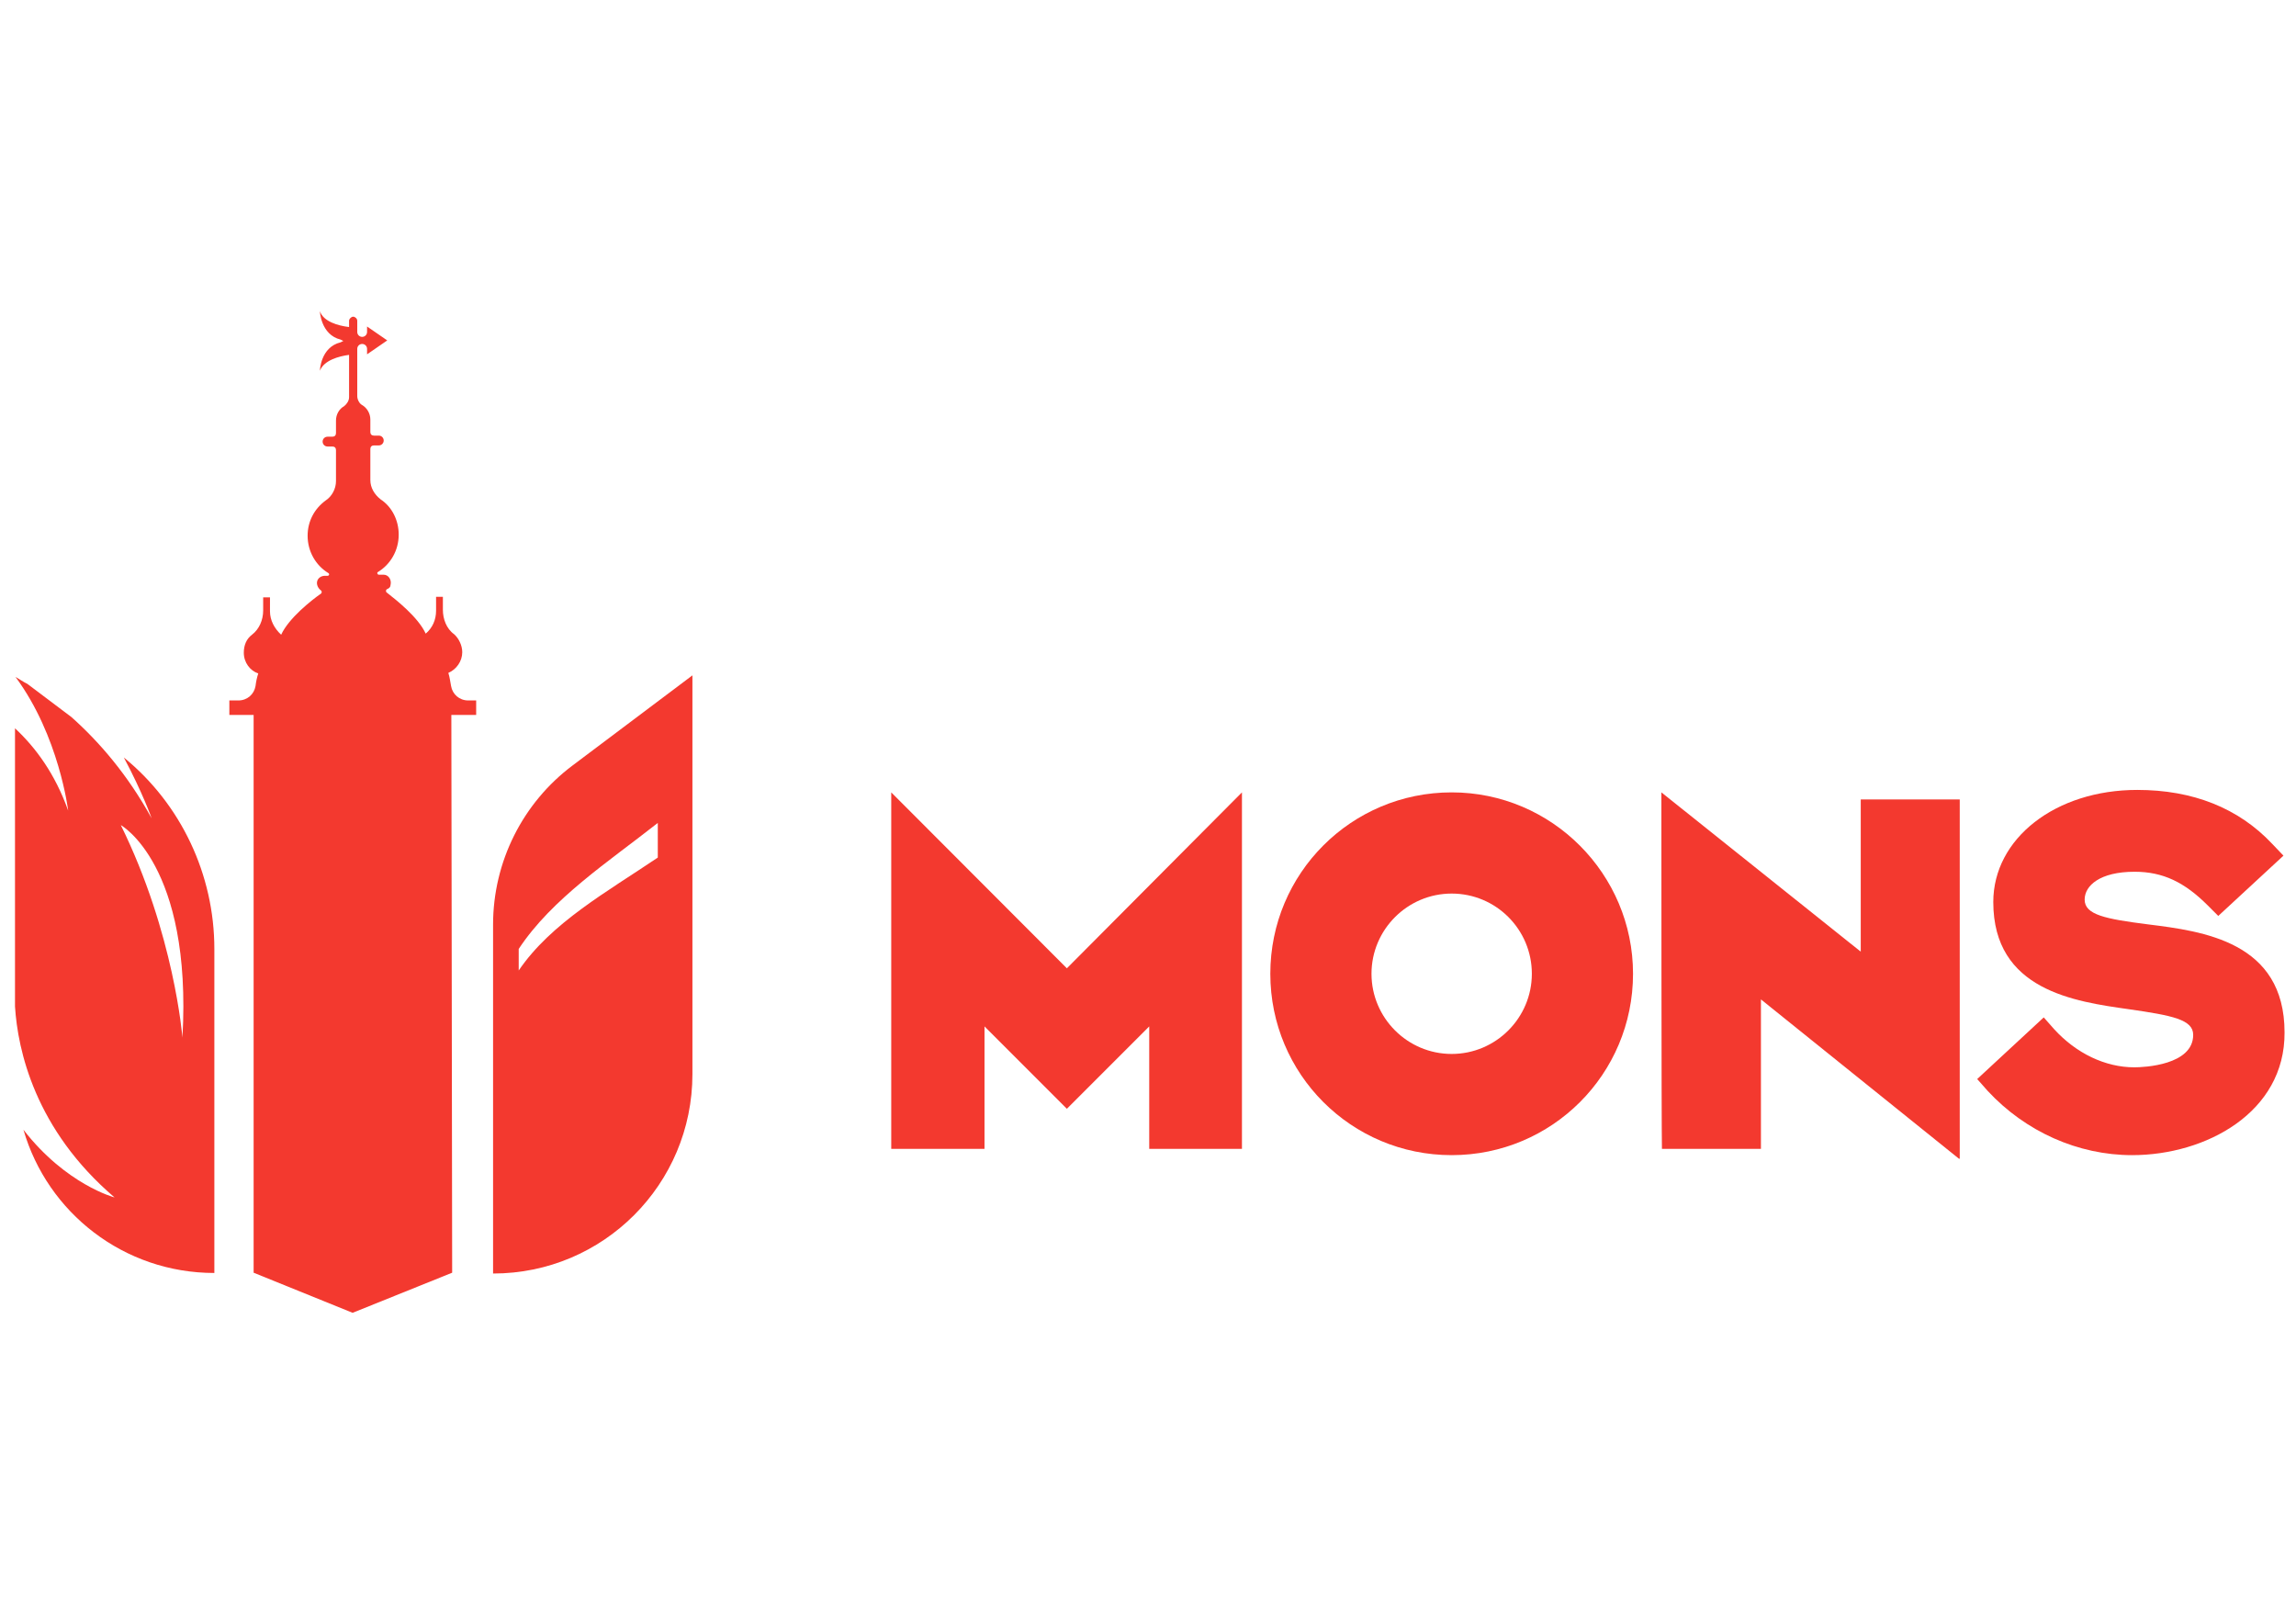 <?xml version="1.0" encoding="utf-8"?>
<!-- Generator: Adobe Illustrator 24.3.2, SVG Export Plug-In . SVG Version: 6.00 Build 0)  -->
<svg version="1.1" id="Calque_1" xmlns="http://www.w3.org/2000/svg" xmlns:xlink="http://www.w3.org/1999/xlink" x="0px" y="0px"
	 width="841.9px" height="595.3px" viewBox="0 0 841.9 595.3" style="enable-background:new 0 0 841.9 595.3;" xml:space="preserve"
	>
<style type="text/css">
	.st0{fill:#F3392F;}
	.st1{fill:none;stroke:#FFDE00;stroke-width:0.211;stroke-miterlimit:10;}
	.st2{fill:none;stroke:#DADADA;stroke-width:0.211;stroke-miterlimit:10;}
</style>
<g>
	<g>
		<g>
			<path class="st0" d="M609.2,290.5L609.2,290.5l73.1,58.4c0-8.9,0-48.5,0-55.8c3.6,0,32.5,0,36.3,0c0,8.1,0,122.8,0,131.7h-0.3
				l-72.6-58.4c0,8.9,0,48.5,0,54.8c-5.3,0-32.5,0-36.3,0C609.2,412.8,609.2,297.1,609.2,290.5"/>
		</g>
		<polygon class="st0" points="391.2,355 326.8,290.5 326.8,421.2 361,421.2 361,376.3 391.2,406.5 421.4,376.3 421.4,421.2 
			455.4,421.2 455.4,290.5 		"/>
		<path class="st0" d="M598.8,357c0,36.8-29.7,66.5-66.5,66.5s-66.5-29.7-66.5-66.5s29.7-66.5,66.5-66.5S598.8,320.5,598.8,357z
			 M532.3,327.6c-16.2,0-29.4,13.2-29.4,29.4s13.2,29.4,29.4,29.4c16.2,0,29.4-13.2,29.4-29.4S548.6,327.6,532.3,327.6z"/>
		<path class="st0" d="M781.8,423.5c-19.8,0-39.1-8.6-53-23.6l-3.8-4.3l24.4-22.6l3.8,4.3c8.1,8.9,18.8,14,29.4,14
			c3.6,0,21.6-0.8,21.6-11.9c0-5.6-7.6-7.1-23.6-9.4c-19.8-2.8-49.7-6.9-49.7-39.3c0-23.3,22.8-41.1,52.8-41.1
			c20.3,0,37.1,6.6,49.5,19.8l4.1,4.3l-23.9,22.1l-3.8-3.8c-8.6-8.6-16.5-12.4-26.9-12.4c-12.7,0-18.3,5.1-18.3,10.2
			c0,5.6,7.6,7.1,23.3,9.1c20,2.5,50,6.3,50,39.6C837.9,407.8,808.9,423.5,781.8,423.5z"/>
	</g>
	<g>
		<g>
			<path class="st0" d="M78.6,347.9v118.8l0,0c-33.2,0-61.2-22.1-70-52.5C24.3,434.4,42,439,42,439c-29.2-24.9-35.5-54.1-36.5-70
				v-11.2c0-0.5,0-0.8,0-0.8v0.3v-90.3c7.6,7.1,14.7,16.7,19.5,30.2c0,0-3.3-27.4-19.3-49c1.5,0.8,2.8,1.8,4.3,2.5l16.2,12.2
				c10.2,9.1,20.6,21.1,29.4,37.1c0,0-3.3-9.4-10.2-22.3C66.4,294.8,78.6,320.7,78.6,347.9z M66.9,380.4
				c3.6-63.4-22.6-77.9-22.6-77.9C63.9,342.3,66.9,380.4,66.9,380.4z"/>
		</g>
		<path class="st0" d="M253.9,247.6v146.2c0,40.4-32.7,73.1-73.1,73.1c0-10.7,0-127.9,0-127.9c0-23.1,10.9-44.7,29.2-58.4
			L253.9,247.6z M241.2,301.7c-18,14.2-38.8,27.7-51,46.2v7.9c11.9-17.5,32.5-28.9,51-41.4V301.7z"/>
		<path class="st0" d="M175,256.8h-3.3c-3.3,0-5.8-2.3-6.3-5.3c-0.3-1.5-0.5-3.3-1-4.8c3-1.3,5.1-4.3,5.1-7.6c0-2.5-1.3-5.1-3-6.6
			c-2.8-2-4.1-5.6-4.1-8.9v-4.8h-2.5v5.1c0,3.3-1.3,6.3-3.8,8.4c-2.8-6.1-10.9-12.4-14.2-15c-0.5-0.3-0.5-1,0-1.3
			c0.8-0.3,1.3-0.8,1.3-1.5c0.5-2-0.8-3.8-2.5-3.8h-1.8c-0.5,0-0.8-0.8-0.3-1c4.6-2.8,7.6-7.9,7.6-13.7c0-5.3-2.5-10.2-6.6-12.9
			c-2.3-1.8-3.8-4.3-3.8-7.1v-11.4c0-0.8,0.5-1.3,1.3-1.3h1.8c1,0,1.8-0.8,1.8-1.8l0,0c0-1-0.8-1.8-1.8-1.8h-1.8
			c-0.8,0-1.3-0.5-1.3-1.3v-4.6c0-2.3-1.3-4.3-3-5.3c-1-0.5-1.8-2-1.8-3.3v-17.3c0-1,0.8-1.8,1.8-1.8l0,0c1,0,1.8,0.8,1.8,1.8v2
			l7.4-5.1l-7.4-5.1v2c0,1-0.8,1.8-1.8,1.8l0,0c-1,0-1.8-0.8-1.8-1.8v-4.1c0-0.8-0.8-1.5-1.5-1.5s-1.5,0.8-1.5,1.5v2.3
			c-4.1-0.5-9.4-2-10.7-5.8c0,0,0.3,8.6,7.6,10.4l1,0.5l-1,0.5c-7.4,1.8-7.6,10.4-7.6,10.4c1.5-3.8,6.9-5.3,10.7-5.8v15.5
			c0,1.3-0.8,2.5-1.8,3.3c-1.8,1-3,3-3,5.3v4.6c0,0.8-0.5,1.3-1.3,1.3h-1.8c-1,0-1.8,0.8-1.8,1.8l0,0c0,1,0.8,1.8,1.8,1.8h1.8
			c0.8,0,1.3,0.5,1.3,1.3v11.4c0,2.8-1.5,5.6-3.8,7.1c-4.1,3-6.6,7.6-6.6,12.9c0,5.8,3,10.9,7.6,13.7c0.5,0.3,0.3,1-0.3,1h-1
			c-1.3,0-2.5,0.8-2.8,2s0.3,2.5,1.3,3.3c0.5,0.3,0.5,1,0,1.3c-3.3,2.3-11.7,8.9-14.5,15l0,0l0,0c-2.5-2.3-4.1-5.3-4.1-8.6V219h-2.5
			v4.8c0,3.6-1.5,6.9-4.1,8.9c-2,1.5-3,3.8-3,6.6c0,3.6,2.3,6.6,5.3,7.6c-0.5,1.5-0.8,3-1,4.6c-0.5,3-3,5.3-6.3,5.3h-3.3v5.3H93
			v204.5l36.3,14.7l36.5-14.7l-0.3-204.5h9.1v-5.3H175z"/>
	</g>
</g>
<path class="st1" d="M355.5,370.1"/>
<path class="st1" d="M258.1,370.1"/>
<path class="st1" d="M481.3,370.1"/>
<path class="st1" d="M383.5,225.3"/>
<path class="st1" d="M383.9,370.1"/>
<path class="st1" d="M585.1,370.1"/>
<path class="st1" d="M487.7,370.1"/>
<path class="st2" d="M355.5,370.1"/>
<path class="st2" d="M258.1,370.1"/>
</svg>
